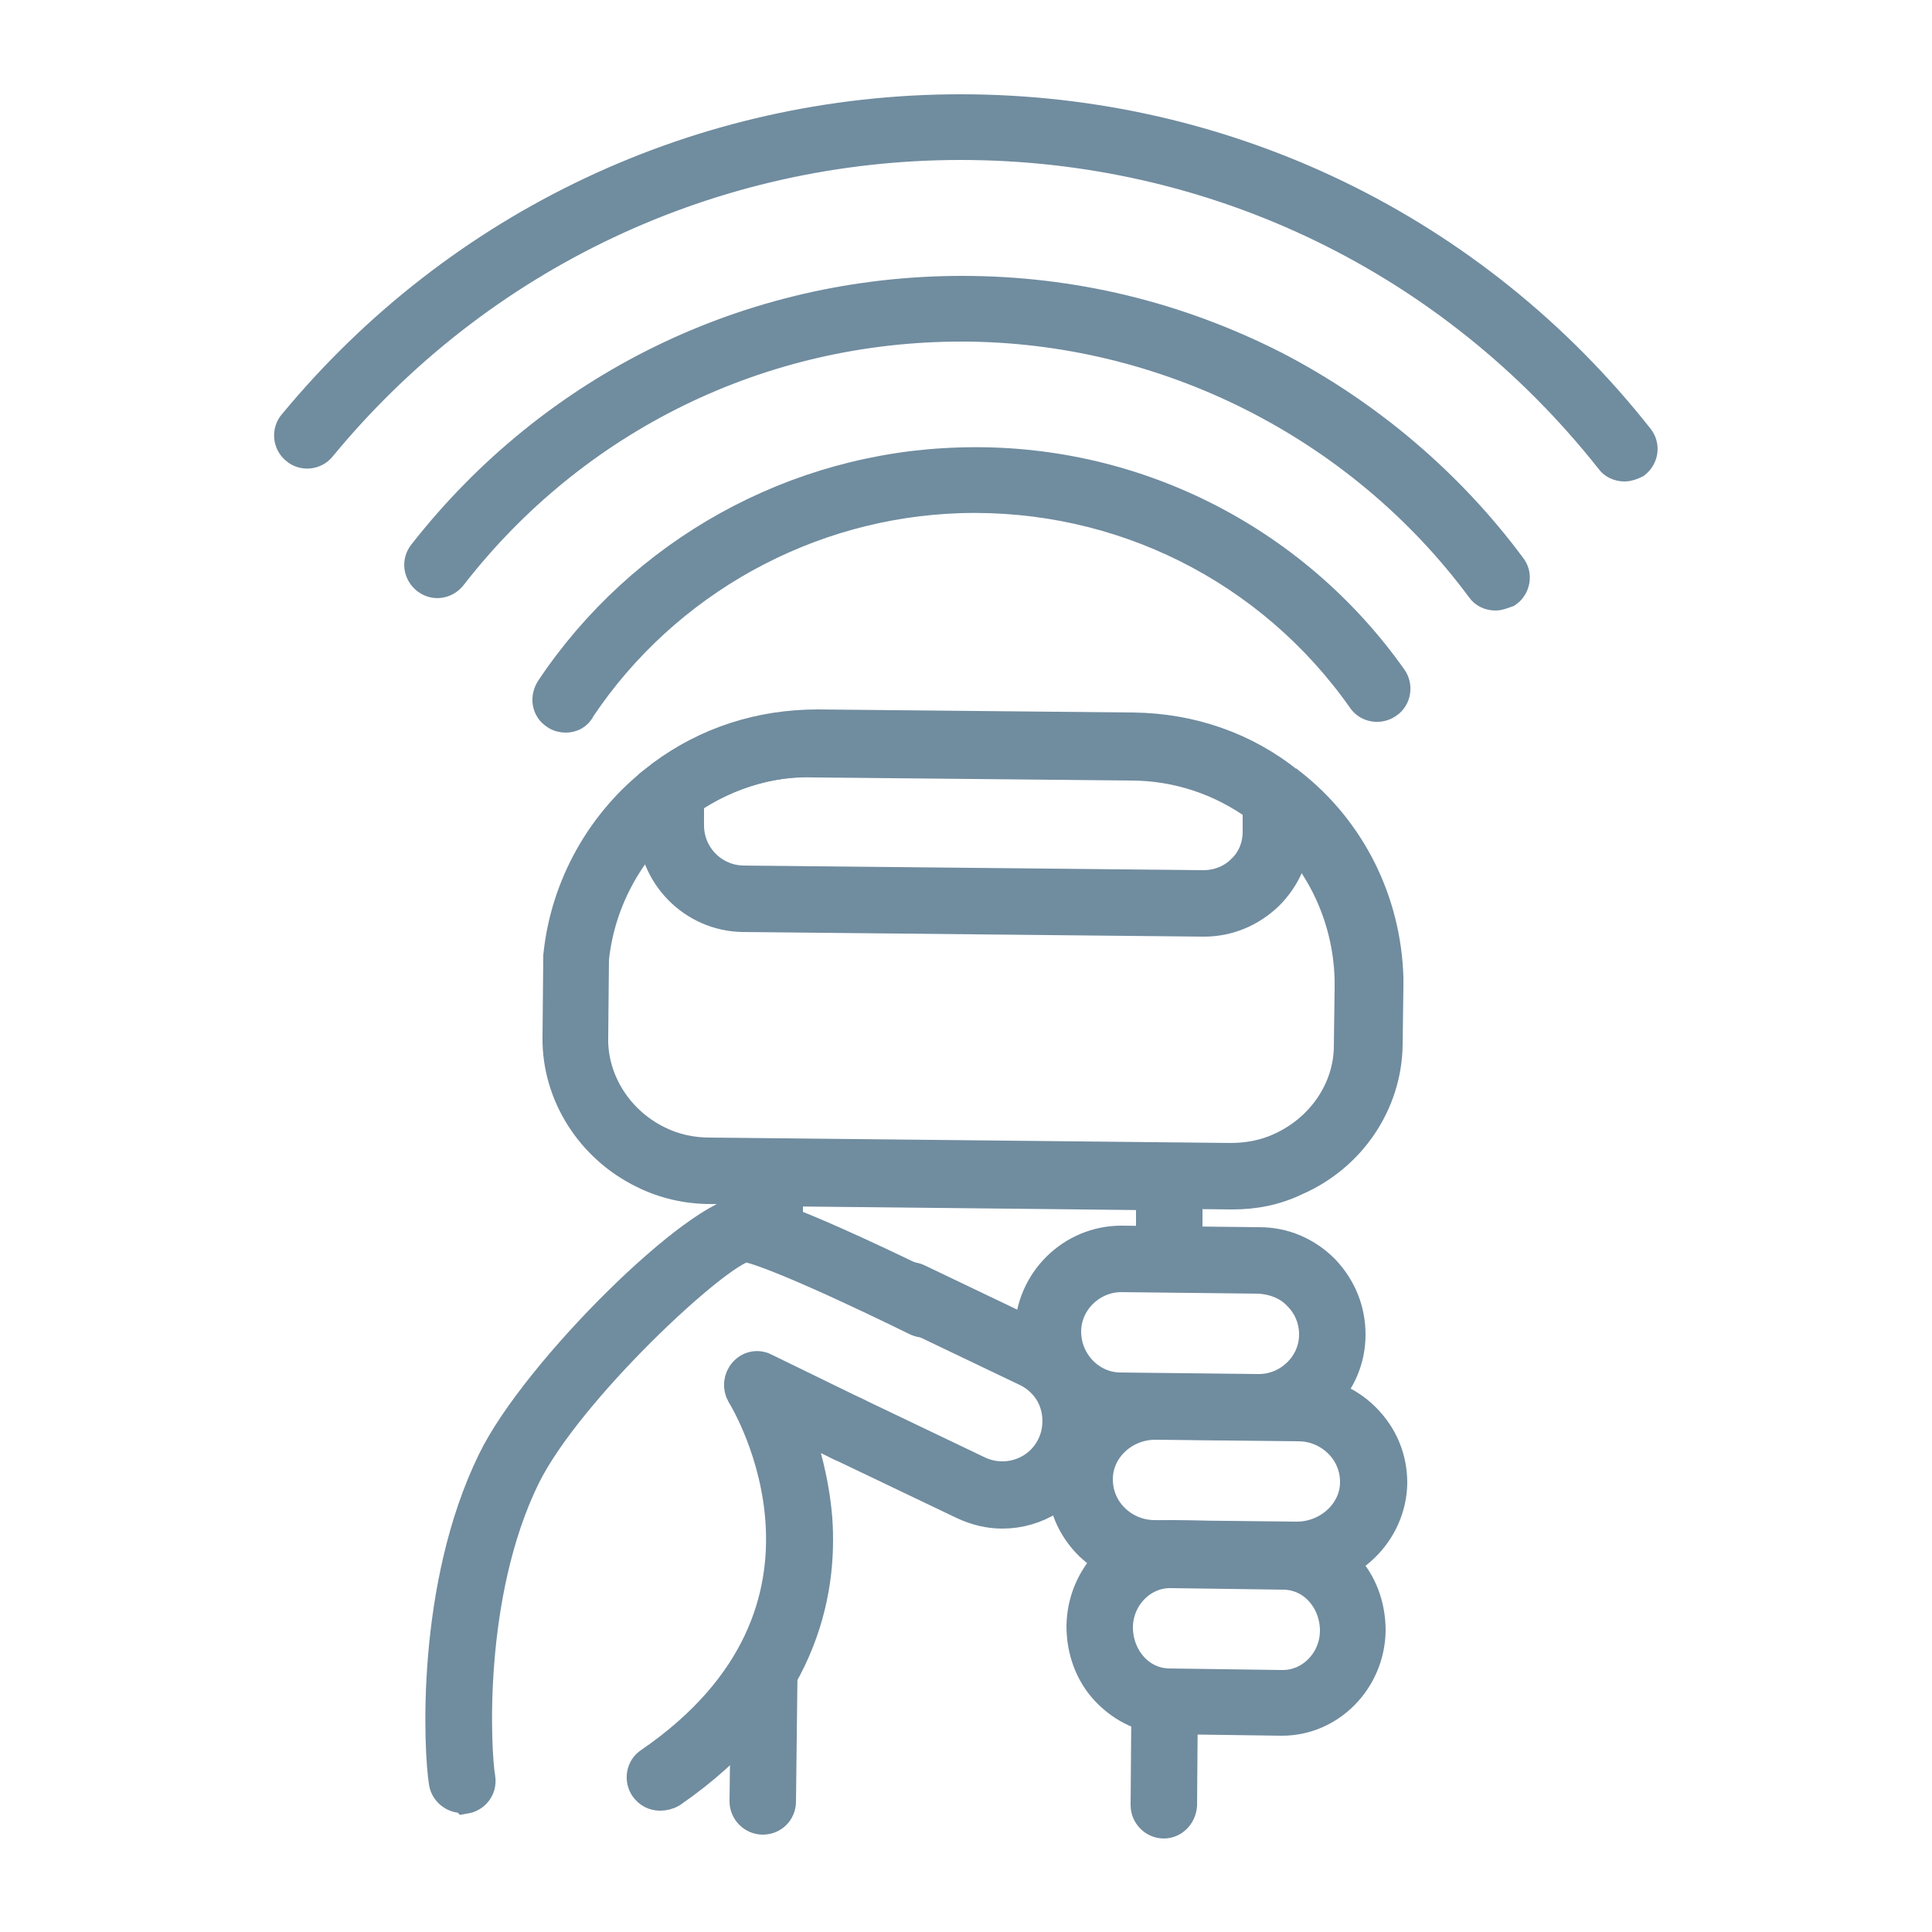 <?xml version="1.0" encoding="utf-8"?>
<!-- Generator: Adobe Illustrator 27.2.0, SVG Export Plug-In . SVG Version: 6.00 Build 0)  -->
<svg version="1.1" id="Layer_1" xmlns="http://www.w3.org/2000/svg" xmlns:xlink="http://www.w3.org/1999/xlink" x="0px" y="0px"
	 viewBox="0 0 250 250" style="enable-background:new 0 0 250 250;" xml:space="preserve">
<style type="text/css">
	.st0{fill:#708C9F;stroke:#708C9F;stroke-width:4;stroke-miterlimit:10;}
</style>
<g>
	<g>
		<path class="st0" d="M159.5,154.5c-0.1,0-0.1,0-0.2,0l-67.4-0.7c-3,0-6-0.7-8.6-2c-6.8-3.3-11.2-10.2-11.1-17.6l0.1-10.5
			c0.9-9,5.6-17.4,12.8-22.9c0.2-0.1,0.3-0.2,0.4-0.3l0.1-0.1c5.9-4.4,12.8-6.6,20.2-6.6l40.9,0.4c7.4,0.1,14.4,2.5,20.1,7.1
			c0,0,0.1,0.1,0.2,0.1c7.8,6.1,12.3,15.3,12.6,25.1c0,0.4,0,0.9,0,1.2l-0.1,7.5c-0.1,7.5-4.7,14.4-11.8,17.5
			C165,154,162.3,154.5,159.5,154.5z M76.8,124.1l-0.1,10.2c-0.1,5.6,3.3,10.9,8.5,13.4c2,1,4.3,1.5,6.6,1.5l67.4,0.7
			c2.3,0,4.4-0.4,6.4-1.3c5.4-2.4,9-7.6,9-13.3l0.1-7.5c0-0.3,0-0.6,0-0.8l0-0.2c-0.2-8.5-4.1-16.4-10.8-21.7c0,0-0.1-0.1-0.1-0.1
			c-5-3.9-11-6-17.3-6.1l-40.9-0.4c-6.3-0.1-12.3,1.9-17.4,5.6l-0.3,0.3C81.7,109.1,77.6,116.3,76.8,124.1z"/>
	</g>
	<g>
		<path class="st0" d="M155.8,119.2c0,0-0.1,0-0.1,0l-59.6-0.6c-6.4-0.1-11.6-5.4-11.6-11.8l0.1-5.6l0.9-0.7
			c5.9-4.4,12.8-6.6,20.2-6.6l40.9,0.4c7.4,0.1,14.4,2.5,20.2,7.1l0.9,0.7l-0.1,5.5c0,3.1-1.3,6-3.5,8.2
			C161.8,118,158.9,119.2,155.8,119.2z M89.1,103.5l0,3.3c0,3.9,3.1,7.1,7,7.2l59.6,0.6c1.9,0,3.7-0.7,5-2c1.4-1.3,2.1-3.1,2.1-5
			l0-3.2c-4.8-3.5-10.5-5.4-16.5-5.4l-40.9-0.4C99.6,98.4,94,100.1,89.1,103.5z"/>
	</g>
	<g>
		<path class="st0" d="M151.3,164c-1.3,0-2.3-1-2.3-2.3l0-7.1l-47.1-0.5l0,4.3c0,1.3-1,2.3-2.3,2.3c-1.3,0-2.3-1-2.3-2.3l-0.1-9
			l56.4,0.6l0,11.7C153.6,163,152.6,164,151.3,164C151.3,164,151.3,164,151.3,164z"/>
	</g>
	<g>
		<path class="st0" d="M73.2,92.8c-0.4,0-0.9-0.1-1.3-0.4c-1.1-0.7-1.3-2.1-0.6-3.2c11.8-17.7,31.6-28.7,52.9-29.3
			c22.2-0.7,43.1,9.8,55.9,27.9c0.7,1,0.5,2.5-0.6,3.2c-1,0.7-2.5,0.5-3.2-0.6c-11.9-16.9-31.3-26.6-52-26
			c-19.8,0.6-38.2,10.8-49.2,27.2C74.7,92.5,73.9,92.8,73.2,92.8z"/>
	</g>
	<g>
		<path class="st0" d="M193.5,77c-0.7,0-1.4-0.3-1.8-0.9c-15.7-21.2-40.9-33.9-67.3-33.9c-26,0-50.1,11.8-66,32.3
			c-0.8,1-2.2,1.2-3.2,0.4c-1-0.8-1.2-2.2-0.4-3.2c16.9-21.6,42.3-34,69.7-34c14.2,0,27.8,3.3,40.4,9.7c12,6.2,22.6,15.2,30.6,26
			c0.8,1,0.5,2.5-0.5,3.2C194.4,76.8,194,77,193.5,77z"/>
	</g>
	<g>
		<path class="st0" d="M210.2,60.3c-0.7,0-1.4-0.3-1.8-0.9c-20.5-25.9-51.1-40.7-84.1-40.7c-32.1,0-62.3,14.2-82.8,39.1
			c-0.8,1-2.3,1.1-3.2,0.3c-1-0.8-1.1-2.3-0.3-3.2c21.4-25.9,52.8-40.7,86.3-40.7c34.4,0,66.4,15.5,87.7,42.5c0.8,1,0.6,2.4-0.4,3.2
			C211.2,60.1,210.7,60.3,210.2,60.3z"/>
	</g>
	<g>
		<path class="st0" d="M162.9,184.4c0,0-0.1,0-0.1,0l-17.8-0.2c-6.5-0.1-11.8-5.4-11.7-11.9c0.1-6.5,5.4-11.7,11.8-11.7
			c0,0,0.1,0,0.1,0l17.8,0.2c3.2,0,6.1,1.3,8.3,3.5c2.2,2.3,3.4,5.2,3.4,8.4C174.7,179.2,169.4,184.4,162.9,184.4z M145.1,165.2
			c-3.9,0-7.2,3.2-7.2,7.1c0,4,3.2,7.3,7.1,7.3l17.8,0.2c0,0,0.1,0,0.1,0c3.9,0,7.2-3.2,7.2-7.1l2.3,0l-2.3,0c0-1.9-0.7-3.7-2.1-5.1
			c-1.3-1.4-3.2-2.1-5.1-2.2L145.1,165.2C145.1,165.2,145.1,165.2,145.1,165.2z"/>
	</g>
	<g>
		<path class="st0" d="M168,203.6c0,0-0.1,0-0.1,0l-18.4-0.2c-3.2,0-6.2-1.3-8.5-3.5c-2.3-2.3-3.5-5.2-3.5-8.4
			c0.1-6.5,5.5-11.7,12.1-11.7c0,0,0.1,0,0.1,0l18.4,0.2c3.2,0,6.3,1.3,8.5,3.5c2.3,2.3,3.5,5.2,3.5,8.4l0,0
			C180,198.3,174.6,203.6,168,203.6z M149.5,184.3c-4.1,0-7.5,3.2-7.5,7.1c0,1.9,0.7,3.7,2.1,5.1c1.4,1.4,3.3,2.2,5.3,2.2l18.4,0.2
			c4.1,0,7.6-3.2,7.6-7.1l2.3,0l-2.3,0c0-1.9-0.7-3.7-2.1-5.1c-1.4-1.4-3.3-2.2-5.3-2.2L149.5,184.3
			C149.6,184.3,149.5,184.3,149.5,184.3z"/>
	</g>
	<g>
		<path class="st0" d="M165.9,222.6c0,0-0.1,0-0.1,0l-14.5-0.2c-3.1,0-5.9-1.3-8.1-3.6c-2.1-2.2-3.2-5.2-3.2-8.4
			c0.1-6.5,5.2-11.7,11.4-11.7c0,0,0.1,0,0.1,0L166,199c3.1,0,5.9,1.3,8.1,3.6c2.1,2.2,3.2,5.2,3.2,8.4
			C177.2,217.4,172.1,222.6,165.9,222.6z M151.4,203.5c-3.7,0-6.8,3.2-6.8,7.1c0,1.9,0.7,3.8,2,5.2c1.3,1.4,3,2.1,4.8,2.1l14.5,0.2
			c0,0,0,0,0.1,0c3.7,0,6.8-3.2,6.8-7.1c0-1.9-0.7-3.8-2-5.2c-1.3-1.4-3-2.1-4.8-2.1L151.4,203.5
			C151.5,203.5,151.4,203.5,151.4,203.5z"/>
	</g>
	<g>
		<g>
			<path class="st0" d="M129.7,195.8c-1.7,0-3.4-0.4-5.1-1.2l-16.1-7.7c-1.1-0.5-1.6-1.9-1.1-3.1c0.5-1.1,1.9-1.6,3.1-1.1l16.1,7.7
				c3.6,1.7,7.9,0.2,9.6-3.4c0.8-1.7,0.9-3.7,0.3-5.5c-0.6-1.8-2-3.3-3.7-4.1l-16.1-7.7c-1.1-0.5-1.6-1.9-1.1-3.1
				c0.5-1.1,1.9-1.6,3.1-1.1l16.1,7.7c2.8,1.4,5,3.7,6,6.7c1.1,3,0.9,6.2-0.5,9C138.3,193.3,134.1,195.8,129.7,195.8z"/>
		</g>
		<g>
			<path class="st0" d="M59.8,232.6c-1.1,0-2.1-0.8-2.3-1.9c-0.7-4.3-1.7-25.4,6.3-41.7c5.6-11.5,26.7-32.3,32.7-32.3c0,0,0,0,0,0
				c1,0,3.7,0,24.2,10c1.1,0.6,1.6,1.9,1.1,3.1c-0.6,1.1-1.9,1.6-3.1,1.1c-18-8.8-21.6-9.5-22.2-9.6c-3.7,0.6-23.1,18.6-28.6,29.8
				c-7.5,15.3-6.4,35.6-5.8,39c0.2,1.3-0.7,2.4-1.9,2.6C60,232.5,59.9,232.6,59.8,232.6z"/>
		</g>
		<g>
			<path class="st0" d="M85.4,232.3c-0.7,0-1.4-0.3-1.9-1c-0.7-1-0.5-2.5,0.6-3.2c28.7-19.7,12.6-46.6,11.9-47.7
				c-0.5-0.9-0.4-2,0.3-2.8c0.7-0.8,1.8-1,2.7-0.5l11.9,5.8c1.1,0.6,1.6,1.9,1.1,3.1c-0.6,1.1-1.9,1.6-3.1,1.1l-6-2.9
				c1.2,3.2,2.4,7.5,2.8,12.3c0.7,9.8-2,23.8-18.8,35.4C86.4,232.2,85.9,232.3,85.4,232.3z"/>
		</g>
	</g>
	<g>
		<path class="st0" d="M150.6,235.9C150.5,235.9,150.5,235.9,150.6,235.9c-1.3,0-2.3-1.1-2.3-2.3l0.1-13.2c0-1.3,1-2.3,2.3-2.3
			c0,0,0,0,0,0c1.3,0,2.3,1.1,2.3,2.3l-0.1,13.2C152.8,234.9,151.8,235.9,150.6,235.9z"/>
	</g>
	<g>
		<path class="st0" d="M98.7,235.4C98.7,235.4,98.7,235.4,98.7,235.4c-1.3,0-2.3-1.1-2.3-2.3l0.2-16.9c0-1.3,1.1-2.3,2.3-2.3
			c1.3,0,2.3,1.1,2.3,2.3l-0.2,16.9C101,234.4,100,235.4,98.7,235.4z"/>
	</g>
</g>
</svg>
